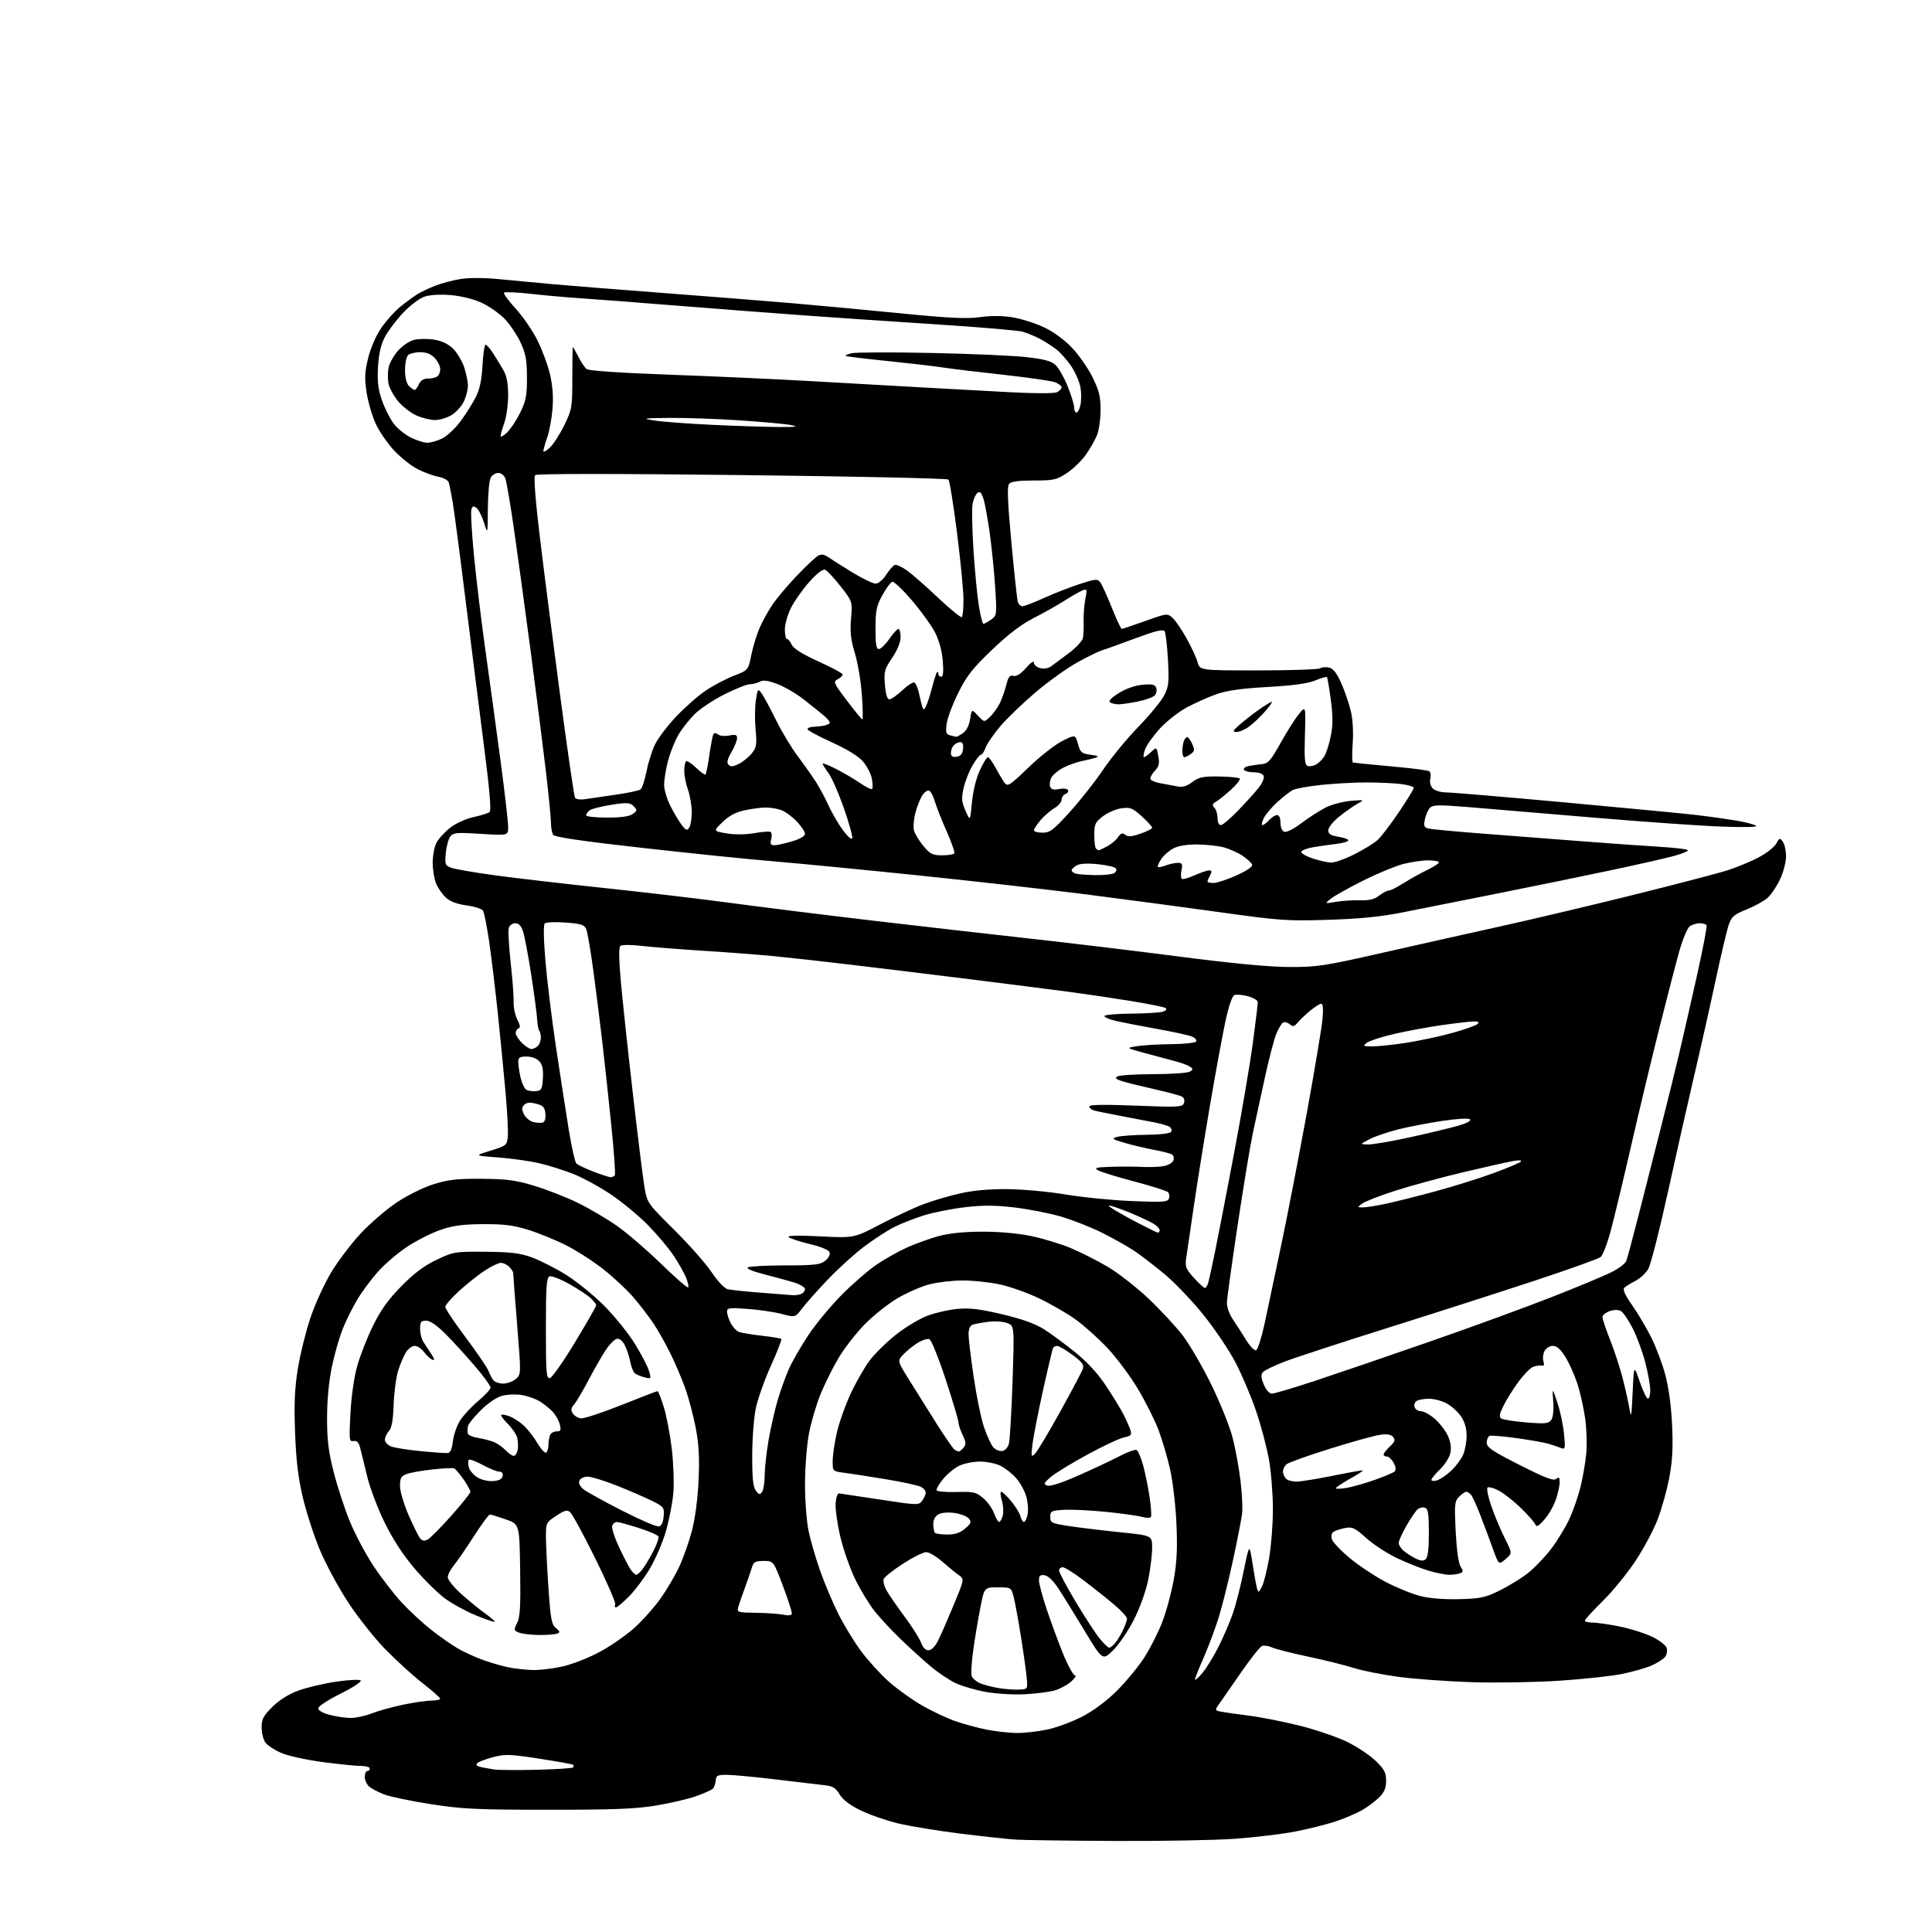 <?xml version="1.0" encoding="UTF-8" standalone="no"?>
<svg 
  version="1.1" 
  xmlns="http://www.w3.org/2000/svg" 
  xmlns:xlink="http://www.w3.org/1999/xlink" 
  xmlns:svg="http://www.w3.org/2000/svg"
  xmlns:rdf="http://www.w3.org/1999/02/22-rdf-syntax-ns#"
  xmlns:cc="http://creativecommons.org/ns#"
  xmlns:dc="http://purl.org/dc/elements/1.1/"
  viewBox="0 0 768 768"
  width="768"
  height="768"
>
<style>svg {background-color: white; }</style>"
<path stroke="none" fill="black" fill-rule="evenodd" d="M443.00,731.81C424.57,731.71 407.02,731.48 404.00,731.29C400.98,731.11 391.07,730.04 382.00,728.92C372.93,727.79 361.68,725.95 357.00,724.83C352.32,723.70 345.61,721.37 342.08,719.64C337.83,717.56 335.02,715.42 333.76,713.30C332.22,710.70 331.08,710.01 327.68,709.64C325.38,709.38 316.75,708.36 308.50,707.37C300.25,706.38 291.52,705.55 289.09,705.53C285.20,705.50 284.66,705.77 284.50,707.79C284.41,709.04 283.89,710.51 283.36,711.04C282.82,711.58 279.78,712.93 276.60,714.05C273.43,715.16 266.25,716.83 260.66,717.75C252.62,719.08 243.72,719.42 218.00,719.41C189.38,719.40 183.79,719.13 171.19,717.17C163.32,715.94 155.00,714.21 152.69,713.31C150.39,712.42 147.71,711.01 146.75,710.19C145.79,709.36 145.00,707.63 145.00,706.35C145.00,705.06 145.45,704.00 146.00,704.00C146.55,704.00 147.00,703.55 147.00,703.00C147.00,702.45 145.45,702.00 143.55,702.00C141.65,702.00 134.84,701.31 128.41,700.47C121.98,699.62 114.51,697.99 111.82,696.83C109.12,695.67 106.26,693.78 105.46,692.64C104.66,691.49 104.00,688.80 104.00,686.65C104.00,683.38 104.69,682.05 108.25,678.52C110.92,675.87 114.71,673.48 118.44,672.09C121.71,670.88 128.46,669.27 133.44,668.52C138.42,667.77 142.89,667.54 143.37,668.01C143.86,668.47 140.30,670.81 135.37,673.26C130.46,675.70 126.50,678.30 126.50,679.08C126.50,679.92 128.33,680.98 131.00,681.67C133.47,682.31 137.17,682.88 139.21,682.92C141.26,682.96 145.08,682.15 147.71,681.12C150.35,680.08 156.04,678.51 160.36,677.62C164.68,676.73 169.74,676.00 171.61,676.00C173.47,676.00 174.99,675.66 174.98,675.25C174.96,674.84 171.83,672.07 168.01,669.10C164.19,666.13 157.51,660.06 153.16,655.60C148.81,651.15 142.10,642.65 138.24,636.73C134.39,630.81 129.34,621.41 127.03,615.84C124.72,610.28 121.71,600.95 120.34,595.11C118.51,587.35 117.70,580.44 117.29,569.37C116.87,557.75 117.13,551.83 118.44,543.87C119.37,538.17 121.62,529.11 123.44,523.74C125.25,518.37 128.94,510.32 131.62,505.85C134.30,501.38 139.57,494.42 143.33,490.38C147.09,486.34 153.54,480.78 157.66,478.02C161.90,475.19 168.26,472.03 172.32,470.76C178.21,468.91 181.66,468.52 191.50,468.59C201.53,468.66 204.97,469.12 212.47,471.40C217.40,472.89 225.15,475.93 229.69,478.15C234.24,480.37 241.23,484.48 245.23,487.29C249.23,490.09 257.12,496.87 262.76,502.35C268.40,507.84 273.26,512.07 273.56,511.77C273.87,511.46 273.46,509.64 272.65,507.70C271.84,505.77 269.56,501.79 267.58,498.85C265.60,495.91 261.00,490.47 257.35,486.77C253.70,483.08 247.06,477.62 242.61,474.65C238.15,471.68 231.51,468.08 227.85,466.64C224.20,465.20 218.12,463.29 214.35,462.40C210.58,461.52 203.22,460.48 198.00,460.10C188.50,459.41 188.50,459.41 195.00,457.41C201.21,455.49 201.52,455.25 201.85,451.95C202.05,450.05 201.68,442.43 201.03,435.00C200.37,427.57 198.97,413.18 197.91,403.00C196.84,392.82 195.26,379.73 194.39,373.90C193.52,368.08 192.45,362.72 192.00,362.00C191.56,361.28 188.62,360.34 185.49,359.92C181.69,359.40 178.94,358.37 177.26,356.82C175.88,355.54 174.13,353.05 173.37,351.28C172.62,349.51 172.00,345.78 172.00,342.98C172.00,340.19 172.66,336.62 173.47,335.06C174.28,333.49 176.70,330.82 178.85,329.12C181.12,327.32 185.02,325.52 188.13,324.84C191.08,324.18 193.99,323.29 194.58,322.84C195.35,322.27 194.69,314.43 192.35,296.27C190.53,282.10 187.23,255.88 185.00,238.00C182.78,220.12 180.49,202.80 179.93,199.50C179.36,196.20 178.68,192.76 178.41,191.85C178.14,190.91 176.38,189.92 174.27,189.52C172.26,189.15 168.55,187.79 166.04,186.52C163.52,185.24 159.30,181.89 156.66,179.07C154.02,176.25 150.72,171.44 149.33,168.40C147.93,165.35 146.31,159.78 145.73,156.02C144.86,150.37 144.97,147.97 146.35,142.33C147.36,138.24 149.47,133.41 151.60,130.30C153.57,127.44 157.05,123.59 159.34,121.76C161.63,119.93 164.62,117.74 166.00,116.89C167.38,116.05 170.53,114.56 173.00,113.58C175.47,112.61 180.00,111.41 183.06,110.91C186.39,110.38 192.42,110.39 198.06,110.94C203.25,111.45 212.90,112.36 219.50,112.95C226.10,113.55 246.35,115.16 264.50,116.53C282.65,117.91 305.60,119.73 315.50,120.58C325.40,121.43 344.61,123.23 358.19,124.57C377.38,126.47 384.35,126.80 389.50,126.07C393.72,125.47 398.38,125.49 402.32,126.11C405.72,126.65 411.32,128.40 414.76,130.00C418.65,131.80 422.92,134.89 426.04,138.14C428.80,141.02 432.51,146.32 434.28,149.92C436.91,155.26 437.50,157.65 437.50,162.98C437.49,166.57 436.85,171.07 436.07,173.00C435.28,174.93 433.29,178.43 431.63,180.78C429.97,183.14 426.60,186.40 424.13,188.03C420.03,190.75 418.93,191.00 410.95,191.00C404.87,191.00 401.91,191.41 401.13,192.35C400.30,193.35 400.53,199.35 402.04,215.60C403.15,227.64 404.30,238.29 404.60,239.25C404.89,240.21 405.72,241.00 406.44,241.00C407.16,241.00 411.07,239.49 415.13,237.65C419.18,235.81 425.58,233.32 429.36,232.11C435.66,230.08 436.31,230.04 437.41,231.55C438.07,232.45 440.13,236.97 441.98,241.59C443.83,246.22 445.60,250.00 445.91,250.00C446.21,250.00 450.41,248.59 455.25,246.86C463.85,243.78 464.07,243.75 466.09,245.58C467.22,246.61 469.73,250.26 471.65,253.70C473.58,257.15 475.56,261.43 476.05,263.23C476.96,266.50 476.96,266.50 500.23,266.50C513.03,266.50 524.09,266.12 524.81,265.66C525.53,265.19 527.15,265.07 528.41,265.39C530.03,265.79 531.47,267.69 533.24,271.73C534.64,274.90 536.34,279.93 537.02,282.89C537.77,286.11 538.04,291.25 537.71,295.64C537.40,299.69 537.46,303.05 537.83,303.11C538.20,303.17 540.08,303.39 542.00,303.60C543.92,303.81 550.36,304.42 556.30,304.96C562.25,305.51 567.57,306.24 568.14,306.58C568.70,306.93 568.90,308.26 568.58,309.54C568.22,310.97 568.60,312.45 569.57,313.43C570.44,314.30 572.82,315.00 574.90,315.00C576.96,315.00 598.42,316.81 622.58,319.02C646.73,321.23 670.33,323.49 675.00,324.05C679.67,324.61 686.42,325.56 690.00,326.16C693.58,326.76 697.17,327.67 698.00,328.19C698.96,328.79 694.06,328.93 684.50,328.59C676.25,328.30 653.30,326.68 633.50,325.01C613.70,323.33 591.28,321.45 583.68,320.83C572.03,319.88 569.65,319.92 568.46,321.11C567.68,321.89 566.76,323.96 566.41,325.72C565.85,328.50 566.07,328.97 568.13,329.41C569.44,329.69 579.50,330.62 590.50,331.46C601.50,332.31 619.05,333.66 629.50,334.47C639.95,335.28 653.56,336.24 659.75,336.61C665.94,336.98 671.00,337.61 671.00,338.01C671.00,338.41 668.41,339.44 665.25,340.31C662.09,341.17 650.95,343.69 640.50,345.91C630.05,348.13 609.80,352.28 595.50,355.13C581.20,357.98 564.10,361.39 557.50,362.70C548.90,364.41 540.55,365.25 528.00,365.64C511.68,366.16 508.79,365.96 485.00,362.63C470.98,360.67 446.93,357.47 431.57,355.51C416.21,353.56 386.06,350.15 364.57,347.93C343.08,345.71 317.62,343.24 308.00,342.44C298.38,341.65 274.80,339.24 255.61,337.08C231.13,334.34 220.47,332.77 219.88,331.83C219.41,331.10 219.02,328.93 219.01,327.00C219.00,325.07 218.09,315.85 216.99,306.50C215.89,297.15 213.18,275.77 210.96,259.00C208.74,242.22 205.76,220.40 204.34,210.50C202.91,200.60 201.37,191.49 200.90,190.25C200.41,188.96 199.20,188.00 198.06,188.00C196.97,188.00 195.60,188.87 195.04,189.93C194.47,191.00 193.97,196.51 193.93,202.18C193.86,212.50 193.86,212.50 192.44,207.88C191.65,205.34 190.34,202.70 189.52,202.02C188.30,201.01 187.91,201.08 187.40,202.41C187.05,203.31 187.53,211.80 188.45,221.27C189.38,230.75 191.44,247.77 193.04,259.10C194.64,270.43 197.31,289.94 198.97,302.45C200.64,314.96 202.00,326.76 202.00,328.68C202.00,332.17 202.00,332.17 191.22,331.47C181.87,330.86 180.25,330.99 179.07,332.42C178.32,333.32 177.49,336.29 177.22,339.01C176.78,343.61 176.93,344.02 179.35,344.94C180.78,345.49 188.60,346.84 196.72,347.95C204.85,349.06 224.32,351.32 240.00,352.98C255.68,354.63 278.40,357.31 290.50,358.94C302.60,360.57 327.80,363.71 346.50,365.91C365.20,368.11 393.10,371.30 408.50,373.00C423.90,374.69 450.90,377.94 468.50,380.22C489.91,382.99 504.47,384.37 512.50,384.40C523.56,384.44 526.45,384.00 549.50,378.76C563.25,375.64 584.62,370.85 597.00,368.12C609.38,365.38 633.23,359.73 650.00,355.56C666.77,351.39 683.42,347.03 687.00,345.87C690.58,344.71 696.03,342.43 699.12,340.81C702.21,339.19 705.34,336.73 706.08,335.36C707.33,333.02 707.51,332.97 708.71,334.62C709.42,335.59 710.00,338.21 709.99,340.44C709.98,342.67 708.92,346.75 707.62,349.50C706.33,352.25 704.13,355.54 702.75,356.81C701.37,358.09 697.59,360.19 694.37,361.49C689.25,363.56 688.33,364.35 687.18,367.68C686.46,369.78 684.08,379.82 681.91,390.00C679.73,400.18 675.94,417.05 673.48,427.50C671.03,437.95 666.32,458.84 663.01,473.92C659.70,489.00 656.19,502.72 655.21,504.42C654.23,506.11 651.92,508.26 650.07,509.19C648.22,510.13 646.25,511.35 645.69,511.91C644.99,512.61 645.97,514.80 648.77,518.79C651.03,522.00 654.44,527.77 656.36,531.59C658.28,535.42 660.82,542.14 661.99,546.52C663.33,551.49 664.34,559.02 664.69,566.50C665.10,575.51 664.82,580.74 663.55,587.48C662.61,592.41 660.53,599.88 658.91,604.07C657.30,608.26 653.32,615.69 650.07,620.59C646.82,625.49 640.98,632.64 637.08,636.47C633.19,640.31 630.00,643.80 630.00,644.22C630.00,644.65 631.37,645.00 633.04,645.00C634.72,645.00 639.55,645.70 643.79,646.55C648.03,647.41 653.84,649.23 656.70,650.60C659.57,651.98 662.18,653.99 662.53,655.10C662.88,656.20 662.57,657.82 661.83,658.71C661.10,659.60 658.70,661.12 656.50,662.08C654.30,663.05 649.06,664.55 644.86,665.41C640.65,666.27 629.40,667.49 619.86,668.11C610.31,668.74 594.62,669.00 585.00,668.69C575.38,668.38 562.28,667.43 555.90,666.57C549.51,665.71 541.51,664.12 538.10,663.03C534.70,661.95 526.58,659.93 520.06,658.55C513.54,657.18 507.06,655.53 505.67,654.89C504.27,654.26 502.47,653.99 501.66,654.30C500.85,654.61 496.89,659.66 492.85,665.51C488.81,671.37 484.90,677.01 484.16,678.04C482.96,679.71 483.07,679.97 485.16,680.38C486.45,680.64 491.48,681.36 496.34,681.98C501.21,682.60 510.43,684.42 516.84,686.03C523.25,687.65 531.70,690.55 535.62,692.47C539.53,694.40 544.60,697.78 546.87,699.99C550.31,703.32 551.00,704.65 551.00,707.86C551.00,710.74 550.30,712.43 548.27,714.45C546.77,715.96 543.73,718.23 541.52,719.52C539.31,720.80 534.58,722.83 531.00,724.02C527.42,725.22 520.20,727.03 514.95,728.05C509.70,729.07 498.90,730.37 490.95,730.94C483.00,731.51 461.43,731.90 443.00,731.81zM213.33,703.51C220.93,703.33 227.42,702.92 227.74,702.59C228.07,702.27 228.13,701.80 227.88,701.55C227.63,701.30 221.56,700.20 214.38,699.10C202.68,697.30 200.78,697.24 196.01,698.50C193.09,699.27 190.25,700.35 189.71,700.89C189.05,701.55 189.52,702.07 191.11,702.42C192.42,702.71 194.85,703.15 196.50,703.40C198.15,703.64 205.72,703.69 213.33,703.51zM404.00,688.89C407.02,688.93 412.54,688.32 416.26,687.53C419.97,686.75 426.27,684.41 430.26,682.34C434.79,679.98 439.95,676.13 444.05,672.04C447.65,668.44 452.49,662.58 454.81,659.00C457.13,655.42 460.37,649.04 462.01,644.81C463.64,640.58 465.71,632.93 466.61,627.81C467.83,620.83 468.09,615.25 467.64,605.50C467.32,598.35 466.18,588.67 465.12,584.00C464.05,579.33 462.00,572.35 460.55,568.50C459.11,564.65 455.42,557.30 452.37,552.17C449.31,547.04 443.83,539.67 440.18,535.81C436.53,531.94 430.81,526.82 427.45,524.43C424.10,522.04 417.56,518.27 412.93,516.06C408.29,513.85 401.21,511.35 397.18,510.52C393.16,509.68 386.62,509.00 382.64,509.00C378.67,509.00 372.74,509.70 369.46,510.54C366.18,511.39 360.41,513.92 356.64,516.15C352.87,518.39 347.01,523.08 343.61,526.57C340.22,530.06 335.63,535.98 333.40,539.71C331.18,543.44 327.96,549.88 326.26,554.00C324.56,558.12 322.45,565.26 321.58,569.86C320.70,574.52 320.00,583.46 320.00,590.05C320.00,596.55 320.65,604.94 321.44,608.68C322.23,612.43 324.30,619.55 326.05,624.50C327.80,629.45 331.03,637.10 333.23,641.50C335.43,645.90 339.48,652.54 342.22,656.26C344.96,659.98 349.94,665.46 353.28,668.44C356.62,671.41 362.58,675.69 366.51,677.94C370.44,680.19 376.33,682.97 379.58,684.12C382.84,685.27 388.43,686.79 392.00,687.51C395.57,688.23 400.98,688.85 404.00,688.89zM407.50,673.49C403.10,673.73 396.12,673.33 392.00,672.59C387.88,671.86 382.42,670.28 379.89,669.08C377.35,667.89 372.85,664.86 369.89,662.36C366.92,659.86 361.62,655.05 358.10,651.66C354.58,648.27 349.90,643.25 347.71,640.50C345.51,637.75 342.00,631.97 339.91,627.66C337.81,623.34 335.15,615.68 333.98,610.62C332.81,605.57 332.00,599.65 332.18,597.47C332.35,595.28 332.95,593.56 333.50,593.64C334.05,593.71 341.41,594.82 349.85,596.10C364.93,598.39 365.23,598.40 366.60,596.53C367.37,595.48 368.00,594.04 368.00,593.34C368.00,592.64 367.14,591.61 366.10,591.05C365.05,590.49 358.86,589.14 352.35,588.05C345.83,586.97 338.36,585.81 335.75,585.48C331.00,584.88 331.00,584.88 331.00,580.89C331.00,578.69 331.72,573.66 332.61,569.70C333.49,565.74 335.97,558.72 338.11,554.10C340.25,549.49 343.69,543.48 345.75,540.75C347.81,538.02 352.55,533.39 356.27,530.46C359.99,527.53 365.59,524.18 368.70,523.01C371.82,521.84 377.18,520.63 380.61,520.31C385.43,519.86 389.45,520.34 398.35,522.44C406.14,524.28 411.49,526.19 414.90,528.33C417.66,530.07 423.27,534.20 427.35,537.50C432.29,541.50 436.43,546.01 439.74,551.00C442.47,555.12 445.62,560.30 446.73,562.50C447.84,564.70 449.04,567.45 449.40,568.62C449.95,570.40 449.55,570.84 446.88,571.37C445.14,571.72 438.63,574.76 432.42,578.13C426.21,581.50 419.63,585.51 417.81,587.04C414.92,589.48 414.73,589.92 416.28,590.53C417.41,590.98 421.90,589.53 428.78,586.49C434.67,583.89 442.06,580.41 445.18,578.77C448.30,577.14 451.31,576.08 451.86,576.42C452.42,576.76 453.54,579.39 454.35,582.27C455.17,585.15 456.33,590.79 456.94,594.81C457.54,598.84 457.80,602.52 457.51,602.99C457.21,603.47 455.65,603.47 454.00,603.00C452.36,602.53 445.95,601.63 439.76,601.00C433.57,600.37 426.02,600.00 423.00,600.18C417.89,600.48 417.50,600.68 417.50,603.00C417.50,605.34 417.97,605.57 425.00,606.64C429.12,607.27 438.24,608.37 445.25,609.09C458.00,610.39 458.00,610.39 458.00,615.24C458.00,617.90 457.31,623.55 456.48,627.79C455.57,632.34 453.26,638.86 450.82,643.70C448.54,648.20 444.80,653.74 442.49,656.01C438.30,660.12 438.30,660.12 431.17,648.31C427.25,641.82 422.57,634.25 420.76,631.50C418.72,628.39 416.63,626.38 415.24,626.18C413.46,625.93 413.00,626.35 413.00,628.23C413.00,629.54 414.51,635.08 416.36,640.55C418.21,646.02 421.17,653.99 422.95,658.25C424.73,662.51 426.71,666.01 427.34,666.03C427.98,666.05 427.26,667.15 425.75,668.49C424.23,669.82 421.31,671.39 419.25,671.98C417.19,672.57 411.90,673.25 407.50,673.49zM405.00,671.64C408.45,671.50 408.50,671.44 408.19,667.50C408.03,665.30 407.00,657.88 405.91,651.00C404.82,644.12 403.48,636.81 402.93,634.75C401.93,631.01 401.91,631.00 396.60,631.00C391.27,631.00 391.27,631.00 389.67,639.25C388.79,643.79 387.52,651.36 386.86,656.07C386.19,660.79 385.94,665.41 386.30,666.34C386.66,667.27 388.20,668.54 389.72,669.17C391.25,669.80 394.52,670.64 397.00,671.04C399.48,671.45 403.07,671.72 405.00,671.64zM478.00,665.00C479.62,663.08 482.52,658.34 484.45,654.47C486.38,650.60 488.90,644.75 490.05,641.47C491.20,638.19 493.16,630.55 494.39,624.50C496.64,613.50 496.64,613.50 497.89,621.50C498.57,625.90 499.38,630.37 499.69,631.43C500.20,633.20 500.37,633.14 501.60,630.79C502.34,629.37 503.64,624.28 504.48,619.48C505.31,614.67 506.00,605.91 506.00,600.00C506.00,594.09 505.31,585.27 504.46,580.38C503.61,575.50 501.31,566.77 499.34,561.00C497.38,555.23 493.69,546.51 491.15,541.64C488.61,536.77 482.86,528.22 478.36,522.64C473.87,517.06 466.89,509.77 462.85,506.42C458.81,503.08 453.48,498.98 451.00,497.31C448.52,495.63 442.80,492.41 438.28,490.14C433.76,487.87 426.29,484.92 421.67,483.58C417.06,482.24 408.71,480.62 403.12,479.97C395.53,479.08 390.58,479.06 383.60,479.89C378.45,480.49 371.15,481.94 367.37,483.11C363.59,484.27 358.25,486.36 355.50,487.75C352.75,489.14 347.35,492.65 343.50,495.55C339.65,498.45 333.12,504.37 329.00,508.70C324.88,513.04 320.29,518.20 318.81,520.16C316.12,523.74 316.12,523.74 310.81,522.33C307.89,521.56 301.79,520.65 297.25,520.31C289.92,519.77 289.00,519.89 289.00,521.40C289.00,522.34 289.66,524.37 290.46,525.93C291.27,527.48 292.73,529.07 293.71,529.45C294.70,529.83 298.79,530.51 302.81,530.97C306.84,531.42 310.34,532.00 310.59,532.26C310.84,532.51 309.00,537.27 306.48,542.83C303.97,548.39 301.26,555.99 300.47,559.72C299.68,563.45 299.03,571.93 299.02,578.56C299.00,587.69 299.36,591.09 300.48,592.56C301.76,594.24 302.10,594.30 302.97,593.00C303.52,592.17 303.98,589.20 303.98,586.38C303.99,583.57 304.69,577.27 305.54,572.38C306.39,567.50 308.01,560.37 309.14,556.54C310.28,552.72 312.29,547.13 313.62,544.13C314.95,541.12 318.47,535.03 321.44,530.58C324.42,526.14 330.37,518.96 334.68,514.63C338.98,510.30 345.14,504.96 348.36,502.76C351.59,500.57 357.01,497.51 360.42,495.96C363.83,494.42 369.51,492.36 373.06,491.39C377.35,490.22 383.17,489.63 390.50,489.61C397.30,489.60 404.74,490.27 410.00,491.37C414.68,492.35 421.65,494.47 425.51,496.07C429.36,497.67 435.95,501.00 440.15,503.45C444.35,505.91 451.73,511.65 456.55,516.21C461.36,520.77 467.53,527.42 470.25,531.00C472.97,534.58 478.06,543.35 481.56,550.50C485.06,557.65 488.85,567.10 489.98,571.50C491.11,575.90 492.53,583.65 493.13,588.72C493.73,593.79 494.01,599.64 493.75,601.72C493.50,603.80 491.86,612.17 490.11,620.33C488.35,628.48 485.77,638.80 484.36,643.26C482.95,647.71 480.27,654.84 478.40,659.09C476.53,663.34 475.01,667.20 475.03,667.66C475.04,668.12 476.38,666.92 478.00,665.00zM212.00,663.87C214.47,663.92 219.56,663.32 223.30,662.52C227.07,661.73 233.71,659.16 238.16,656.79C242.58,654.43 248.87,650.09 252.13,647.14C255.39,644.20 260.06,638.97 262.51,635.54C264.96,632.10 268.32,626.41 269.96,622.89C271.61,619.38 273.90,612.90 275.05,608.50C276.32,603.66 277.36,595.76 277.69,588.50C278.10,579.57 277.82,574.25 276.58,567.69C275.66,562.84 273.75,555.64 272.33,551.69C270.91,547.73 268.17,541.35 266.24,537.50C264.31,533.65 261.37,528.48 259.71,526.00C258.04,523.52 254.63,519.07 252.13,516.10C249.63,513.12 244.24,508.03 240.15,504.79C236.06,501.54 229.27,497.15 225.06,495.03C220.85,492.91 214.05,490.14 209.95,488.87C204.07,487.04 200.29,486.57 192.00,486.62C183.83,486.67 180.06,487.19 175.00,488.94C171.43,490.17 165.48,493.19 161.78,495.65C158.08,498.11 152.91,502.53 150.28,505.48C147.65,508.44 143.99,513.35 142.15,516.40C140.30,519.45 137.66,524.74 136.28,528.16C134.90,531.59 132.92,538.46 131.90,543.44C130.73,549.07 130.02,556.71 130.01,563.60C130.00,572.28 130.57,576.96 132.60,585.01C134.03,590.67 136.92,599.53 139.02,604.68C141.13,609.84 145.40,617.89 148.52,622.57C151.63,627.25 156.66,633.76 159.70,637.04C162.73,640.32 167.98,645.18 171.36,647.84C174.74,650.51 179.56,653.88 182.08,655.34C184.60,656.80 189.32,658.93 192.58,660.07C195.84,661.22 200.53,662.52 203.00,662.96C205.47,663.40 209.53,663.81 212.00,663.87zM369.08,656.00C370.25,656.00 371.68,654.58 372.86,652.25C373.91,650.19 376.70,643.81 379.07,638.09C383.38,627.68 383.38,627.68 381.09,626.09C379.83,625.21 376.88,622.81 374.54,620.75C372.19,618.69 369.33,617.00 368.17,617.00C367.01,617.00 362.87,619.07 358.96,621.59C355.06,624.12 351.60,626.87 351.28,627.70C350.96,628.54 351.51,630.64 352.49,632.36C353.48,634.09 356.73,638.79 359.72,642.82C362.71,646.85 365.61,651.46 366.17,653.07C366.82,654.91 367.90,656.00 369.08,656.00zM440.92,655.00C441.34,655.00 442.37,654.21 443.20,653.25C444.03,652.29 445.45,649.97 446.35,648.10C447.26,646.22 448.00,644.12 448.00,643.42C448.00,642.73 445.64,640.17 442.75,637.74C439.86,635.31 434.44,631.00 430.69,628.16C426.94,625.32 423.23,623.00 422.44,623.00C421.65,623.00 421.00,623.60 421.00,624.34C421.00,625.08 423.98,630.67 427.63,636.77C431.27,642.86 435.58,649.46 437.20,651.43C438.82,653.39 440.49,655.00 440.92,655.00zM214.17,649.94C211.05,649.90 207.51,649.47 206.30,648.99C204.23,648.15 204.19,647.93 205.57,645.15C206.74,642.81 206.99,638.44 206.77,624.03C206.50,605.86 206.50,605.86 201.00,603.96C197.97,602.92 195.15,602.05 194.73,602.03C194.30,602.01 191.42,605.94 188.33,610.75C185.24,615.56 181.65,620.77 180.35,622.33C179.06,623.88 178.00,625.98 178.00,626.98C178.00,627.99 180.34,630.92 183.19,633.48C186.05,636.05 190.32,639.55 192.69,641.25C195.06,642.95 196.84,644.49 196.65,644.69C196.45,644.88 193.11,643.74 189.22,642.16C185.33,640.57 179.81,637.56 176.95,635.46C174.09,633.36 168.64,628.01 164.85,623.57C160.32,618.28 156.23,612.01 152.96,605.37C150.21,599.80 147.06,591.47 145.95,586.87C144.84,582.27 143.59,577.15 143.16,575.50C142.60,573.33 141.87,572.59 140.54,572.83C138.81,573.14 138.73,572.46 139.30,561.83C139.65,555.16 140.76,547.42 142.00,543.00C143.15,538.88 145.98,531.67 148.28,527.00C151.36,520.73 154.32,516.60 159.56,511.27C164.69,506.07 168.60,503.13 173.59,500.77C180.30,497.59 180.85,497.50 193.00,497.60C203.02,497.68 206.66,498.12 211.35,499.81C214.57,500.97 220.65,504.05 224.85,506.65C229.06,509.25 235.90,514.78 240.06,518.94C244.22,523.10 249.75,529.94 252.35,534.15C254.95,538.36 257.49,543.24 258.00,545.00C258.89,548.12 258.85,548.18 256.21,547.52C254.73,547.14 252.99,546.41 252.36,545.88C251.73,545.36 250.90,543.27 250.52,541.25C250.14,539.23 249.17,536.29 248.36,534.72C247.46,532.99 246.23,532.00 245.23,532.20C244.31,532.37 242.36,534.31 240.89,536.51C239.41,538.70 236.32,544.10 234.01,548.50C231.70,552.90 229.09,557.31 228.20,558.31C226.98,559.67 226.85,560.54 227.64,561.81C228.23,562.74 229.67,563.64 230.85,563.82C232.03,563.99 239.26,561.63 246.91,558.57C254.57,555.51 261.08,553.00 261.38,553.00C261.68,553.00 262.81,555.87 263.89,559.37C264.97,562.88 266.40,570.40 267.06,576.08C267.72,581.76 267.99,589.59 267.66,593.48C267.33,597.37 266.01,604.20 264.72,608.66C263.42,613.12 260.53,619.85 258.28,623.63C256.04,627.41 252.27,632.41 249.90,634.75C247.54,637.09 245.26,639.00 244.83,639.00C244.41,639.00 244.28,638.43 244.55,637.74C244.81,637.05 241.24,628.81 236.60,619.44C231.96,610.06 227.49,601.82 226.66,601.13C225.41,600.10 224.43,600.35 221.07,602.57C217.11,605.19 217.00,605.41 217.01,610.88C217.02,613.97 217.47,623.02 218.00,631.00C218.85,643.57 219.24,645.72 220.97,647.15C222.69,648.57 222.75,648.88 221.40,649.40C220.54,649.73 217.29,649.97 214.17,649.94zM314.77,641.52C314.91,640.96 313.33,636.00 311.26,630.50C307.48,620.50 307.48,620.50 303.57,620.50C300.10,620.50 299.57,620.83 298.76,623.50C298.25,625.15 297.01,628.75 295.99,631.50C294.97,634.25 293.85,637.51 293.50,638.75C292.88,640.94 293.08,641.00 300.68,641.12C304.98,641.18 309.85,641.53 311.50,641.89C313.26,642.28 314.61,642.13 314.77,641.52zM580.08,635.69C588.54,635.47 590.41,635.07 596.10,632.27C599.65,630.53 604.69,627.43 607.31,625.39C609.93,623.34 614.15,618.93 616.69,615.59C619.22,612.24 622.51,606.80 624.00,603.50C625.49,600.20 627.42,594.58 628.30,591.00C629.18,587.42 630.19,581.58 630.55,578.00C630.91,574.42 630.71,568.01 630.11,563.75C629.51,559.48 628.08,553.18 626.93,549.75C625.78,546.31 623.64,541.59 622.17,539.25C620.34,536.34 618.80,535.00 617.29,535.00C616.07,535.00 614.58,535.92 613.98,537.04C613.38,538.16 613.18,539.99 613.53,541.10C613.97,542.50 613.76,543.05 612.84,542.87C612.10,542.72 610.60,542.92 609.50,543.31C608.40,543.70 605.76,546.37 603.63,549.26C601.51,552.14 598.82,556.44 597.66,558.80C595.97,562.26 595.81,563.27 596.87,563.92C597.60,564.37 602.08,565.06 606.81,565.44C614.19,566.04 615.60,565.90 616.63,564.49C617.37,563.48 617.68,560.64 617.43,557.17C617.03,551.50 617.03,551.50 619.06,557.50C620.18,560.80 621.37,566.39 621.71,569.92C622.28,575.96 622.21,576.29 620.41,575.56C619.36,575.13 617.09,574.38 615.37,573.88C613.65,573.38 608.00,572.38 602.82,571.67C597.64,570.95 592.86,570.55 592.20,570.77C591.54,570.99 591.00,572.19 591.00,573.45C591.00,575.37 593.07,576.78 604.13,582.38C614.34,587.55 617.57,588.77 618.63,587.89C619.73,586.98 620.00,587.25 620.00,589.20C620.00,590.54 619.31,593.67 618.46,596.15C617.62,598.63 615.57,602.20 613.91,604.08C611.59,606.70 610.75,607.15 610.31,606.00C610.00,605.17 607.44,602.25 604.62,599.50C601.80,596.75 597.82,593.62 595.78,592.54C593.75,591.47 591.73,590.93 591.31,591.35C590.89,591.77 591.59,595.13 592.86,598.81C594.13,602.49 596.53,608.19 598.18,611.47C601.19,617.44 601.19,617.44 598.48,619.77C595.77,622.10 595.77,622.10 593.50,615.80C592.26,612.34 590.02,606.35 588.53,602.50C587.05,598.65 585.36,594.94 584.79,594.25C584.22,593.56 583.36,593.00 582.88,593.00C582.39,593.00 581.12,593.88 580.03,594.97C578.23,596.77 578.12,597.89 578.65,608.72C579.01,615.88 579.76,621.35 580.58,622.66C581.73,624.51 581.70,624.90 580.38,625.41C579.53,625.73 577.60,626.00 576.10,626.00C574.59,626.00 570.92,625.28 567.93,624.39C564.94,623.51 559.29,621.26 555.37,619.40C551.45,617.54 545.93,613.95 543.10,611.40C538.59,607.34 537.57,606.86 534.73,607.41C532.95,607.75 530.89,608.42 530.14,608.89C529.28,609.44 529.04,610.54 529.47,611.92C529.85,613.11 533.12,616.53 536.74,619.52C540.36,622.50 546.81,626.76 551.07,628.97C555.33,631.19 561.44,633.66 564.66,634.47C568.27,635.38 574.15,635.85 580.08,635.69zM252.95,626.00C253.45,626.00 254.74,624.76 255.80,623.25C256.87,621.74 258.72,618.55 259.93,616.18C261.13,613.80 261.96,611.39 261.77,610.82C261.58,610.25 258.07,608.72 253.96,607.41C249.86,606.10 245.92,605.02 245.22,605.01C244.51,605.01 243.68,605.67 243.37,606.49C243.05,607.30 244.22,611.01 245.96,614.74C247.69,618.46 249.77,622.51 250.58,623.75C251.39,624.99 252.46,626.00 252.95,626.00zM566.70,619.84C567.60,619.09 568.00,615.86 568.00,609.35C568.00,601.87 567.69,599.82 566.49,599.36C565.66,599.04 564.33,599.31 563.54,599.97C562.75,600.63 560.73,603.59 559.05,606.57C557.37,609.54 556.00,612.58 556.00,613.33C556.00,614.08 556.79,615.40 557.75,616.28C558.72,617.15 560.83,618.55 562.45,619.39C564.60,620.50 565.75,620.62 566.70,619.84zM170.02,611.99C171.02,611.45 175.25,607.18 179.42,602.50C183.59,597.81 187.00,593.54 187.00,593.00C187.00,592.46 185.76,590.24 184.25,588.06C182.74,585.88 181.05,583.92 180.50,583.70C179.95,583.47 176.06,583.67 171.86,584.13C167.66,584.59 163.05,585.41 161.61,585.96C159.43,586.79 159.00,587.57 159.01,590.73C159.02,592.80 160.56,598.01 162.43,602.30C164.30,606.58 166.37,610.74 167.02,611.53C167.87,612.55 168.72,612.68 170.02,611.99zM376.61,610.00C379.68,610.00 381.67,609.32 383.66,607.61C386.01,605.59 386.24,604.99 385.14,603.66C384.42,602.80 381.90,601.81 379.53,601.45C376.97,601.07 374.37,601.27 373.11,601.94C371.74,602.68 371.00,604.04 371.00,605.87C371.00,607.41 371.30,608.97 371.67,609.33C372.03,609.70 374.26,610.00 376.61,610.00zM261.87,606.79C262.95,606.59 263.60,605.24 263.81,602.79C264.10,599.27 263.88,598.97 259.31,596.68C256.66,595.35 250.39,592.63 245.38,590.63C240.36,588.63 235.06,587.00 233.59,587.00C232.06,587.00 230.67,587.69 230.31,588.63C229.91,589.67 230.55,590.92 232.09,592.12C233.42,593.14 240.29,596.93 247.37,600.54C254.45,604.15 260.98,606.96 261.87,606.79zM397.18,605.00C397.61,605.00 398.26,603.83 398.62,602.39C398.98,600.96 398.80,598.26 398.23,596.39C397.66,594.53 397.56,593.00 398.02,593.00C398.48,593.00 400.25,594.69 401.96,596.75C403.67,598.81 405.33,601.51 405.64,602.75C405.96,603.99 406.58,605.00 407.03,605.00C407.48,605.00 408.13,603.69 408.48,602.08C408.83,600.48 408.63,597.32 408.02,595.07C407.41,592.82 405.58,589.45 403.95,587.60C402.32,585.74 399.46,583.50 397.59,582.61C395.73,581.72 392.08,581.00 389.50,581.00C386.92,581.00 383.26,581.73 381.37,582.63C379.48,583.53 376.59,585.88 374.96,587.86C373.33,589.85 372.13,591.88 372.30,592.39C372.47,592.90 376.00,593.22 380.15,593.10C387.00,592.90 387.99,593.12 390.80,595.49C392.51,596.92 394.47,599.65 395.15,601.55C395.84,603.45 396.75,605.00 397.18,605.00zM535.25,591.47C537.59,591.08 542.65,589.64 546.50,588.27C550.35,586.91 553.92,585.40 554.43,584.91C555.00,584.38 554.84,583.06 554.01,581.52C553.27,580.13 552.06,579.00 551.33,579.00C550.60,579.00 550.00,578.63 550.00,578.17C550.00,577.72 551.12,576.30 552.49,575.01C554.49,573.13 554.74,572.39 553.78,571.23C552.93,570.21 551.40,569.95 548.54,570.36C546.32,570.68 537.39,573.16 528.71,575.88C520.02,578.60 512.26,581.37 511.46,582.03C510.66,582.70 510.00,584.00 510.00,584.92C510.00,585.85 510.54,587.14 511.20,587.80C511.86,588.46 513.77,588.98 515.45,588.96C517.13,588.94 523.67,587.88 530.00,586.60C536.33,585.32 541.63,584.38 541.80,584.51C541.96,584.65 539.60,586.17 536.55,587.89C533.50,589.61 531.00,591.28 531.00,591.60C531.00,591.92 532.91,591.86 535.25,591.47zM195.99,588.75C198.40,588.58 199.59,587.96 199.82,586.75C200.02,585.64 199.53,585.00 198.46,585.00C197.53,585.00 194.57,583.80 191.88,582.34C189.19,580.87 186.71,579.95 186.37,580.29C186.04,580.63 186.02,581.94 186.34,583.20C186.66,584.47 188.17,586.29 189.71,587.25C191.30,588.25 194.00,588.89 195.99,588.75zM571.25,588.46C572.49,588.08 575.02,586.37 576.87,584.64C578.72,582.91 580.86,580.05 581.62,578.28C582.38,576.51 583.00,573.09 583.00,570.68C583.00,567.78 582.24,565.18 580.75,563.00C579.51,561.19 576.93,558.87 575.02,557.85C573.10,556.83 569.95,556.01 568.02,556.02C566.08,556.02 563.87,556.43 563.10,556.91C562.34,557.40 561.99,558.52 562.32,559.40C562.66,560.28 563.84,561.00 564.93,561.00C566.03,561.00 568.47,562.35 570.35,564.01C572.24,565.66 574.54,568.63 575.48,570.60C576.58,572.92 576.97,575.34 576.58,577.41C576.25,579.20 574.43,582.13 572.49,584.01C570.57,585.87 569.00,587.78 569.00,588.26C569.00,588.74 570.01,588.83 571.25,588.46zM204.44,578.69C205.02,578.50 205.65,577.32 205.83,576.07C206.02,574.82 205.90,572.75 205.58,571.48C205.26,570.20 203.60,567.75 201.88,566.03C200.16,564.32 198.97,562.69 199.24,562.43C199.51,562.16 201.02,562.44 202.61,563.04C204.20,563.64 206.78,565.34 208.34,566.81C209.90,568.29 212.31,571.41 213.68,573.75C215.06,576.09 216.60,577.75 217.10,577.44C217.59,577.13 218.00,575.82 218.00,574.52C218.00,573.23 218.27,571.45 218.61,570.58C218.94,569.71 220.11,569.00 221.22,569.00C222.90,569.00 223.11,568.56 222.53,566.25C222.16,564.74 220.88,562.46 219.69,561.19C218.51,559.92 216.18,558.05 214.52,557.04C212.86,556.04 209.63,554.91 207.34,554.53C205.05,554.16 201.53,554.31 199.51,554.87C197.34,555.47 193.85,557.87 191.01,560.70C188.37,563.35 186.10,566.19 185.98,567.01C185.86,567.83 185.82,569.04 185.88,569.70C185.95,570.37 187.69,571.19 189.75,571.53C191.81,571.87 194.69,572.60 196.15,573.16C197.61,573.71 199.83,575.26 201.09,576.60C202.35,577.94 203.86,578.88 204.44,578.69zM411.35,577.99C412.23,577.16 416.76,569.61 421.41,561.21C426.07,552.81 430.16,545.08 430.49,544.02C430.96,542.54 430.00,541.28 426.30,538.57C423.66,536.63 420.96,535.04 420.31,535.02C419.65,535.01 418.91,535.34 418.65,535.75C418.40,536.16 416.60,543.70 414.65,552.50C412.71,561.30 410.81,570.98 410.44,574.00C409.82,579.01 409.90,579.36 411.35,577.99zM178.00,577.61C179.00,577.52 179.67,575.99 180.02,572.98C180.30,570.51 181.56,566.82 182.82,564.79C184.07,562.76 187.33,559.24 190.05,556.96C192.77,554.68 195.00,552.25 195.00,551.56C195.00,550.87 192.15,546.97 188.66,542.90C185.18,538.83 179.97,533.14 177.08,530.25C173.64,526.81 171.00,525.00 169.42,525.00C167.35,525.00 167.00,525.48 167.00,528.28C167.00,530.08 167.61,532.44 168.35,533.53C169.09,534.61 170.49,536.75 171.47,538.27C172.79,540.32 172.89,540.89 171.85,540.49C171.07,540.20 169.60,538.84 168.58,537.48C167.56,536.11 165.89,535.00 164.88,535.00C163.87,535.00 162.32,536.10 161.44,537.45C160.56,538.80 159.15,542.06 158.32,544.70C157.48,547.34 156.66,553.47 156.48,558.33C156.26,564.63 155.71,567.66 154.58,568.91C153.71,569.87 153.00,571.42 153.00,572.35C153.00,573.29 154.14,574.48 155.53,575.01C156.92,575.54 162.21,576.37 167.28,576.86C172.35,577.35 177.18,577.69 178.00,577.61zM381.13,576.98C381.47,576.99 382.33,576.30 383.04,575.45C384.10,574.18 384.03,573.28 382.66,570.42C381.75,568.50 381.00,566.24 381.00,565.39C381.00,564.54 378.72,556.88 375.92,548.36C373.13,539.85 370.22,532.64 369.45,532.34C368.68,532.05 366.57,532.72 364.76,533.84C362.95,534.96 360.39,537.02 359.08,538.42C356.69,540.96 356.69,540.96 361.21,548.23C363.70,552.23 368.57,560.00 372.03,565.50C375.50,571.00 378.82,575.83 379.42,576.23C380.01,576.64 380.78,576.98 381.13,576.98zM398.38,576.79C399.55,576.62 400.65,575.42 401.06,573.88C401.44,572.44 402.09,561.31 402.50,549.15C403.23,527.04 403.23,527.04 400.37,525.94C398.75,525.31 395.42,525.10 392.74,525.45C390.12,525.79 387.31,526.33 386.49,526.64C385.61,526.98 385.00,528.49 385.01,530.36C385.01,532.09 385.93,539.74 387.05,547.36C388.17,554.99 390.02,563.99 391.17,567.36C392.32,570.74 393.96,574.31 394.82,575.29C395.68,576.28 397.28,576.96 398.38,576.79zM649.00,553.50C649.50,542.50 649.50,542.50 651.83,549.25C653.11,552.96 654.58,556.00 655.08,556.00C655.59,556.00 656.00,554.50 656.00,552.66C656.00,550.82 655.13,545.92 654.07,541.77C653.01,537.61 650.76,531.49 649.08,528.16C647.40,524.84 645.27,521.69 644.34,521.17C643.27,520.57 641.61,520.59 639.83,521.21C638.27,521.75 637.00,522.81 637.00,523.57C637.00,524.33 638.34,528.32 639.98,532.45C641.62,536.57 643.83,543.29 644.90,547.37C645.97,551.45 647.22,556.97 647.67,559.64C648.42,564.02 648.55,563.41 649.00,553.50zM505.59,554.00C506.53,554.00 514.31,551.68 522.90,548.85C531.48,546.01 552.00,539.00 568.50,533.26C585.00,527.52 606.87,519.53 617.09,515.51C627.32,511.49 637.95,507.05 640.72,505.64C643.49,504.24 646.07,502.28 646.46,501.30C646.85,500.31 649.12,491.85 651.51,482.50C653.89,473.15 657.84,457.62 660.29,448.00C662.74,438.38 665.96,425.32 667.45,419.00C668.94,412.68 672.12,398.75 674.51,388.05C676.91,377.36 678.65,368.24 678.38,367.80C678.10,367.36 676.87,367.00 675.63,367.00C674.39,367.00 672.61,367.57 671.66,368.26C670.72,368.95 668.82,373.56 667.44,378.51C666.07,383.45 662.51,397.18 659.54,409.00C656.56,420.82 651.60,441.52 648.51,455.00C645.42,468.48 641.75,483.77 640.36,489.00C638.97,494.23 637.13,499.05 636.27,499.71C635.42,500.38 623.87,504.52 610.61,508.91C597.35,513.29 571.20,521.70 552.50,527.58C533.80,533.47 515.05,539.59 510.82,541.20C506.60,542.81 502.64,544.73 502.02,545.47C501.18,546.48 501.28,547.73 502.40,550.41C503.28,552.53 504.59,554.00 505.59,554.00zM200.01,550.00C201.53,550.00 203.77,549.20 204.97,548.22C207.17,546.45 207.17,546.45 205.58,526.75C204.71,515.92 204.00,506.62 204.00,506.10C204.00,505.57 203.29,504.44 202.43,503.57C201.56,502.71 200.07,502.00 199.10,502.00C198.13,502.00 195.20,503.42 192.59,505.15C189.98,506.88 185.40,510.53 182.42,513.25C179.44,515.97 177.00,518.79 177.00,519.52C177.00,520.25 180.65,525.70 185.11,531.65C189.57,537.59 193.65,543.58 194.17,544.95C194.69,546.31 195.59,548.01 196.18,548.72C196.77,549.42 198.49,550.00 200.01,550.00zM218.58,547.82C219.46,547.65 223.96,541.23 228.58,533.58C233.21,525.92 237.00,519.30 237.00,518.86C237.00,518.43 235.99,517.14 234.76,515.99C233.53,514.84 229.67,512.31 226.20,510.37C222.72,508.42 219.23,507.08 218.44,507.39C217.25,507.84 217.00,511.48 217.00,528.04C217.00,545.86 217.18,548.11 218.58,547.82zM499.30,536.73C499.95,536.52 501.46,531.87 502.64,526.42C503.82,520.96 506.86,506.60 509.40,494.50C511.93,482.40 516.50,458.77 519.56,442.00C522.61,425.23 525.37,408.69 525.70,405.25C526.09,401.11 525.93,399.00 525.22,399.00C524.63,399.00 522.66,400.24 520.83,401.75C519.00,403.26 516.76,405.39 515.86,406.47C514.49,408.12 513.98,408.23 512.66,407.13C511.79,406.41 510.61,406.12 510.03,406.48C509.45,406.84 508.27,408.79 507.40,410.82C506.54,412.84 504.51,420.57 502.88,428.00C501.25,435.43 499.06,445.55 498.01,450.50C496.96,455.45 494.25,471.88 491.98,487.00C489.71,502.12 487.80,515.92 487.73,517.66C487.66,519.58 488.63,522.34 490.20,524.66C491.62,526.77 493.99,530.44 495.45,532.82C496.91,535.19 498.64,536.95 499.30,536.73zM315.17,514.86C316.09,514.94 317.55,514.73 318.42,514.39C319.29,514.06 320.00,513.18 320.00,512.43C320.00,511.68 317.89,510.45 315.25,509.68C312.64,508.91 307.25,507.44 303.28,506.42C298.97,505.32 296.56,504.26 297.28,503.80C297.95,503.38 304.64,503.02 312.14,503.02C323.89,503.00 326.09,502.74 328.06,501.16C329.41,500.06 330.10,498.69 329.75,497.78C329.40,496.87 326.22,495.55 321.83,494.50C317.80,493.53 314.05,492.30 313.50,491.77C312.85,491.13 317.20,491.03 326.00,491.47C339.50,492.16 339.50,492.16 350.00,486.66C355.77,483.64 363.47,480.05 367.10,478.69C370.73,477.32 377.25,475.39 381.60,474.41C386.84,473.21 393.20,472.64 400.50,472.70C406.55,472.75 416.90,473.70 423.50,474.82C430.10,475.93 441.92,477.11 449.78,477.44C462.23,477.96 464.13,477.83 464.66,476.45C464.99,475.58 464.83,474.43 464.31,473.91C463.78,473.38 457.76,471.47 450.92,469.67C444.09,467.86 437.60,465.86 436.50,465.22C434.82,464.25 435.63,464.02 441.50,463.82C445.35,463.69 450.95,463.71 453.95,463.86C456.94,464.02 460.84,463.88 462.60,463.55C464.36,463.22 466.09,462.21 466.44,461.30C466.78,460.40 466.54,459.33 465.89,458.93C465.24,458.53 461.96,457.68 458.61,457.05C455.25,456.42 450.02,455.18 447.00,454.29C442.08,452.86 441.77,452.61 444.00,451.95C445.38,451.54 450.64,451.15 455.69,451.10C461.25,451.04 465.15,450.56 465.57,449.89C465.95,449.28 465.64,448.39 464.88,447.91C464.12,447.44 461.25,446.62 458.50,446.09C455.75,445.56 449.68,444.40 445.00,443.51C440.32,442.63 435.71,441.67 434.75,441.39C433.79,441.10 433.00,440.40 433.00,439.82C433.00,439.11 438.88,439.02 451.48,439.51C468.45,440.18 470.02,440.10 470.63,438.52C471.01,437.53 470.73,436.45 469.97,435.98C469.24,435.53 464.34,434.20 459.08,433.01C453.81,431.83 447.98,430.39 446.13,429.81C443.66,429.04 443.12,428.54 444.13,427.90C444.88,427.42 451.35,427.02 458.50,427.00C465.65,426.98 472.18,426.53 473.00,425.98C474.33,425.11 474.33,424.89 473.00,424.00C472.18,423.45 469.70,422.52 467.50,421.94C465.30,421.35 459.90,419.91 455.50,418.72C447.50,416.57 447.50,416.57 452.00,415.86C454.48,415.47 460.64,415.11 465.69,415.07C470.75,415.03 475.16,414.55 475.50,414.00C475.84,413.46 475.07,412.58 473.81,412.05C472.54,411.52 466.32,410.16 460.00,409.02C453.68,407.89 446.36,406.47 443.75,405.88C441.14,405.29 439.00,404.40 439.00,403.90C439.00,403.41 443.84,402.97 449.75,402.93C455.66,402.89 461.37,402.52 462.43,402.10C463.62,401.64 463.95,401.09 463.29,400.68C462.69,400.31 456.87,399.13 450.35,398.05C443.83,396.98 433.32,395.40 427.00,394.55C420.68,393.69 402.68,391.40 387.00,389.44C371.32,387.49 349.50,384.83 338.50,383.52C327.50,382.21 313.55,380.66 307.50,380.07C301.45,379.49 289.01,378.54 279.85,377.97C270.70,377.39 259.67,376.52 255.35,376.03C250.57,375.49 247.13,375.51 246.55,376.07C245.95,376.66 246.04,381.92 246.81,390.36C247.47,397.71 249.58,417.39 251.50,434.11C253.42,450.82 255.49,467.58 256.10,471.33C257.21,478.17 257.21,478.17 267.96,488.83C273.88,494.70 280.60,502.31 282.89,505.74C285.32,509.38 287.98,512.19 289.28,512.49C290.50,512.78 296.45,513.40 302.50,513.87C308.55,514.34 314.25,514.78 315.17,514.86zM479.01,512.00C479.43,512.00 480.07,510.84 480.43,509.42C480.79,508.00 481.98,502.49 483.07,497.17C484.17,491.85 487.53,474.48 490.54,458.57C493.55,442.66 496.91,422.92 498.01,414.70C499.10,406.49 500.00,399.16 500.00,398.42C500.00,397.68 498.25,396.61 496.11,396.03C493.97,395.45 491.55,395.24 490.73,395.55C489.78,395.91 488.46,399.79 487.06,406.31C485.86,411.91 483.12,426.85 480.97,439.50C478.82,452.15 475.93,470.15 474.56,479.50C473.18,488.85 471.81,498.18 471.52,500.24C471.05,503.50 471.44,504.48 474.61,507.99C476.60,510.19 478.58,512.00 479.01,512.00zM460.25,489.97C460.66,489.99 461.00,489.56 461.00,489.02C461.00,488.49 459.98,487.38 458.74,486.57C457.50,485.75 453.14,483.71 449.05,482.02C444.97,480.34 441.24,479.09 440.77,479.24C440.30,479.40 444.32,481.87 449.71,484.74C455.09,487.60 459.84,489.96 460.25,489.97zM541.68,479.97C542.89,479.99 546.94,479.35 550.68,478.56C554.43,477.77 563.35,475.54 570.50,473.60C577.65,471.66 588.00,468.43 593.50,466.41C599.00,464.40 603.95,462.33 604.50,461.80C605.14,461.19 604.05,461.09 601.50,461.53C599.30,461.91 590.30,463.93 581.50,466.02C572.70,468.11 560.54,471.43 554.47,473.39C548.40,475.35 542.55,477.63 541.47,478.45C539.53,479.91 539.53,479.94 541.68,479.97zM242.69,467.95C243.35,467.98 244.12,467.61 244.41,467.14C244.70,466.67 244.07,457.79 243.01,447.39C241.95,437.00 240.38,422.43 239.52,415.00C238.66,407.57 237.05,394.75 235.95,386.50C234.84,378.25 233.54,370.55 233.05,369.39C232.30,367.60 231.07,367.20 224.84,366.73C220.80,366.43 217.08,366.59 216.56,367.08C215.98,367.64 216.08,373.37 216.84,382.24C217.50,390.08 219.40,405.50 221.05,416.50C222.71,427.50 224.97,442.12 226.08,449.00C227.20,455.88 228.56,461.95 229.10,462.50C229.64,463.05 232.65,464.49 235.79,465.70C238.93,466.91 242.04,467.92 242.69,467.95zM544.00,454.94C545.92,454.95 553.58,453.62 561.00,451.98C568.42,450.34 576.92,448.29 579.88,447.43C583.05,446.51 584.90,445.50 584.37,444.97C583.84,444.44 579.37,444.68 573.49,445.55C567.99,446.37 560.05,447.89 555.84,448.94C551.63,450.00 546.46,451.77 544.34,452.88C540.50,454.91 540.50,454.91 544.00,454.94zM215.80,446.20C216.59,445.93 216.99,444.53 216.80,442.68C216.55,440.13 215.93,439.47 213.10,438.74C210.65,438.11 209.34,438.23 208.39,439.18C207.33,440.24 207.31,440.99 208.29,442.96C208.97,444.31 210.64,445.70 212.01,446.04C213.38,446.38 215.09,446.46 215.80,446.20zM213.00,433.76C215.24,433.53 215.53,432.99 215.81,428.64C216.03,425.13 215.64,423.26 214.40,421.89C213.37,420.75 211.36,420.00 209.35,420.00C206.54,420.00 206.00,420.36 206.02,422.25C206.04,423.49 206.45,426.25 206.95,428.40C207.45,430.54 208.45,432.68 209.18,433.16C209.90,433.63 211.62,433.90 213.00,433.76zM211.25,417.00C211.99,417.00 213.14,416.46 213.80,415.80C214.46,415.14 215.00,413.64 215.00,412.47C215.00,411.29 214.71,410.05 214.36,409.69C214.01,409.34 213.64,407.36 213.53,405.28C213.42,403.20 212.37,395.22 211.18,387.55C210.00,379.88 208.53,372.12 207.93,370.30C207.20,368.06 206.22,367.00 204.89,367.00C203.82,367.00 202.64,367.76 202.29,368.70C201.93,369.63 202.24,375.82 202.98,382.45C203.72,389.08 204.26,396.22 204.18,398.33C204.10,400.44 204.76,403.57 205.65,405.29C206.77,407.45 206.92,408.53 206.13,408.79C205.51,409.00 205.00,409.82 205.00,410.63C205.00,411.43 206.10,413.20 207.45,414.55C208.80,415.90 210.51,417.00 211.25,417.00zM545.50,415.96C547.70,415.98 553.77,415.33 559.00,414.53C564.23,413.72 572.50,411.95 577.40,410.59C582.29,409.22 586.77,407.63 587.35,407.05C588.08,406.32 587.67,406.01 585.95,406.02C584.60,406.03 578.86,406.70 573.20,407.50C567.53,408.31 558.92,409.90 554.06,411.04C549.20,412.18 544.39,413.75 543.36,414.52C541.66,415.82 541.84,415.94 545.50,415.96zM531.00,358.50C533.48,358.07 537.80,357.79 540.60,357.87C544.36,357.98 546.38,357.49 548.26,356.01C549.67,354.90 551.38,354.00 552.07,354.00C552.76,354.00 555.39,352.69 557.91,351.08C560.44,349.48 564.64,347.14 567.25,345.88C569.86,344.63 572.00,343.24 572.00,342.80C572.00,342.36 570.07,342.00 567.71,342.00C565.35,342.00 560.86,342.67 557.72,343.48C554.59,344.30 547.41,347.28 541.76,350.11C536.12,352.94 530.38,356.16 529.00,357.27C526.50,359.27 526.50,359.27 531.00,358.50zM482.41,351.00C483.73,351.00 487.82,349.65 491.49,348.00C495.52,346.20 498.01,344.51 497.76,343.75C497.53,343.06 495.85,341.49 494.02,340.25C492.19,339.01 488.85,337.49 486.60,336.87C484.34,336.25 479.57,335.72 476.00,335.69C471.82,335.65 468.39,336.22 466.40,337.27C464.69,338.16 462.52,340.08 461.57,341.54C460.62,342.99 460.04,344.37 460.28,344.61C460.52,344.86 461.94,344.59 463.43,344.03C464.91,343.46 467.06,343.00 468.19,343.00C469.94,343.00 470.16,343.45 469.66,345.96C469.33,347.59 469.41,349.13 469.83,349.39C470.25,349.65 472.53,348.99 474.90,347.93C477.28,346.87 479.86,346.00 480.64,346.00C481.74,346.00 481.83,346.44 481.04,347.93C480.47,349.00 480.00,350.12 480.00,350.43C480.00,350.75 481.08,351.00 482.41,351.00zM435.50,347.87C438.80,347.92 442.12,347.58 442.88,347.10C443.64,346.62 443.98,345.78 443.64,345.23C443.30,344.68 440.13,343.93 436.58,343.55C432.47,343.11 429.39,343.26 428.07,343.96C426.93,344.57 426.00,345.47 426.00,345.96C426.00,346.45 426.79,347.06 427.75,347.31C428.71,347.56 432.20,347.81 435.50,347.87zM529.06,342.90C530.46,342.96 534.67,341.46 538.40,339.58C542.14,337.71 546.33,335.12 547.71,333.83C549.10,332.55 552.88,327.58 556.12,322.79C559.35,318.00 562.00,313.67 562.00,313.18C562.00,312.68 559.64,311.99 556.75,311.65C553.86,311.30 547.67,311.02 543.00,311.03C538.33,311.03 530.31,311.48 525.19,312.02C520.07,312.56 514.96,313.48 513.85,314.08C512.73,314.68 510.03,316.78 507.85,318.76C505.66,320.73 503.21,323.62 502.41,325.17C501.61,326.73 501.34,328.00 501.82,328.00C502.30,328.00 503.50,327.10 504.50,326.00C505.50,324.90 506.92,324.00 507.65,324.00C508.49,324.00 509.00,325.16 509.00,327.03C509.00,328.81 509.62,330.30 510.51,330.64C511.40,330.98 514.21,329.57 517.30,327.24C520.20,325.05 524.52,322.26 526.91,321.04C529.30,319.83 533.79,318.62 536.88,318.36C542.50,317.90 542.50,317.90 539.50,319.58C537.85,320.50 534.59,322.81 532.25,324.70C529.91,326.59 528.00,329.00 528.00,330.06C528.00,331.52 528.94,332.13 532.00,332.62C534.20,332.97 536.00,333.62 536.00,334.07C536.00,334.51 533.86,335.14 531.25,335.45C528.64,335.77 524.51,336.36 522.07,336.77C519.64,337.17 517.49,337.98 517.30,338.57C517.11,339.15 519.10,340.35 521.73,341.22C524.35,342.09 527.65,342.85 529.06,342.90zM374.51,340.00C376.92,340.00 379.10,339.65 379.36,339.22C379.63,338.79 378.25,334.85 376.31,330.47C374.36,326.09 372.25,320.73 371.61,318.58C370.98,316.42 369.93,314.48 369.29,314.26C368.65,314.05 367.45,314.92 366.62,316.19C365.79,317.46 364.57,320.55 363.90,323.06C363.23,325.57 362.97,328.72 363.31,330.06C363.65,331.40 365.33,334.19 367.04,336.25C369.76,339.54 370.69,340.00 374.51,340.00zM436.72,338.00C436.93,338.00 438.40,337.33 439.99,336.51C441.58,335.68 443.56,334.04 444.39,332.85C445.58,331.15 446.21,330.93 447.30,331.83C448.36,332.71 449.79,332.61 453.34,331.40C455.90,330.53 458.00,329.46 458.00,329.02C458.00,328.59 456.14,326.55 453.87,324.50C450.21,321.20 449.29,320.83 445.83,321.30C443.68,321.58 440.37,323.01 438.46,324.46C435.36,326.82 435.00,327.60 435.00,331.88C435.00,334.51 435.30,336.97 435.67,337.33C436.03,337.70 436.51,338.00 436.72,338.00zM307.80,336.00C308.81,336.00 311.97,335.31 314.82,334.46C317.99,333.52 320.00,332.36 320.00,331.46C320.00,330.66 318.54,328.46 316.75,326.57C314.96,324.68 312.23,322.65 310.68,322.07C309.14,321.48 306.35,321.00 304.48,321.00C302.62,321.00 298.82,321.49 296.03,322.09C292.47,322.85 289.84,324.25 287.23,326.78C283.50,330.38 283.50,330.38 288.82,331.28C292.10,331.83 296.32,331.80 299.82,331.19C302.94,330.65 305.87,330.43 306.33,330.71C306.79,330.99 306.89,332.29 306.56,333.61C306.09,335.48 306.36,336.00 307.80,336.00zM338.77,333.19C339.00,332.50 337.50,327.11 335.44,321.21C333.37,315.32 330.63,309.07 329.34,307.32C328.05,305.57 327.00,303.87 327.00,303.55C327.00,303.23 329.36,304.16 332.25,305.62C335.14,307.08 339.44,309.60 341.82,311.23C344.20,312.86 346.39,313.95 346.69,313.64C346.99,313.34 346.94,311.49 346.57,309.53C346.20,307.56 344.59,304.47 342.99,302.64C341.15,300.55 336.57,297.74 330.54,295.02C325.29,292.65 321.00,290.32 321.00,289.85C321.00,289.38 322.01,288.97 323.25,288.92C324.49,288.88 326.33,288.69 327.34,288.50C328.35,288.31 329.46,287.87 329.80,287.53C330.14,287.19 329.09,285.79 327.46,284.42C325.83,283.05 322.17,280.12 319.31,277.89C316.46,275.67 311.83,272.98 309.02,271.92C305.26,270.49 303.41,270.24 302.02,270.99C300.98,271.54 299.19,272.00 298.04,272.00C296.90,272.00 292.36,273.81 287.96,276.02C283.56,278.23 278.21,281.79 276.08,283.92C273.95,286.05 271.06,289.75 269.65,292.15C268.25,294.54 266.41,299.18 265.55,302.46C264.70,305.74 264.00,310.01 264.00,311.95C264.00,313.88 265.15,317.73 266.55,320.49C267.95,323.24 269.97,326.62 271.04,328.00C272.69,330.12 273.14,330.27 273.98,329.00C274.52,328.18 274.98,325.42 274.98,322.88C274.99,320.33 274.32,316.34 273.50,314.00C272.68,311.66 272.00,308.31 272.00,306.54C272.00,304.78 272.31,303.03 272.68,302.65C273.06,302.27 274.85,303.40 276.67,305.16C278.48,306.92 280.19,308.14 280.46,307.87C280.73,307.60 281.42,304.09 281.99,300.07C282.56,296.06 283.29,292.35 283.60,291.84C283.95,291.27 284.68,291.32 285.45,291.96C286.14,292.53 288.13,292.72 289.86,292.38C292.38,291.87 293.00,292.08 293.00,293.43C293.00,294.35 291.99,296.86 290.75,299.01C289.08,301.91 288.80,303.20 289.64,304.04C290.48,304.88 291.55,304.77 293.80,303.61C295.46,302.74 297.76,300.85 298.91,299.39C300.73,297.08 300.91,295.89 300.36,290.00C300.02,286.28 300.06,281.06 300.46,278.39C301.15,273.82 301.28,273.66 302.68,275.52C303.50,276.61 306.08,281.37 308.41,286.10C310.74,290.83 314.66,297.36 317.11,300.60C319.56,303.85 322.79,308.41 324.29,310.74C325.79,313.08 328.08,317.35 329.38,320.24C330.69,323.13 333.23,327.52 335.05,329.98C336.94,332.54 338.53,333.92 338.77,333.19zM414.41,331.00C417.40,331.00 418.71,330.01 425.28,322.75C429.39,318.21 435.33,310.68 438.48,306.00C441.63,301.32 447.92,293.67 452.46,288.98C457.01,284.30 461.65,278.65 462.78,276.43C464.59,272.89 464.77,271.20 464.28,262.28C463.97,256.72 463.38,251.61 462.96,250.94C462.40,250.02 459.44,250.74 451.35,253.74C445.38,255.96 439.38,258.12 438.00,258.53C436.62,258.95 432.18,261.14 428.12,263.39C424.07,265.65 416.64,270.98 411.62,275.23C406.61,279.49 400.30,285.56 397.61,288.72C394.93,291.89 392.30,295.72 391.77,297.24C391.24,298.76 390.42,300.00 389.94,300.00C389.47,300.00 387.97,301.91 386.60,304.25C385.23,306.59 383.63,310.66 383.04,313.30C382.13,317.36 382.25,318.75 383.81,322.30C385.65,326.50 385.65,326.50 386.35,319.03C386.77,314.58 388.03,309.43 389.47,306.28C390.80,303.38 392.25,301.00 392.70,301.00C393.14,301.00 394.53,302.91 395.79,305.25C397.05,307.59 398.67,310.28 399.38,311.23C400.57,312.79 401.46,312.21 408.89,305.04C413.41,300.69 419.43,295.97 422.28,294.55C427.45,291.97 427.45,291.97 428.50,295.74C429.45,299.13 429.95,299.55 433.53,300.03C436.52,300.43 437.01,300.72 435.50,301.21C434.40,301.56 431.93,302.16 430.00,302.55C428.07,302.93 424.83,304.09 422.78,305.13C420.74,306.16 418.57,307.94 417.96,309.08C417.35,310.22 417.11,311.85 417.44,312.70C417.87,313.81 418.85,314.08 420.98,313.65C422.60,313.33 424.19,313.50 424.52,314.04C424.86,314.58 424.42,315.28 423.56,315.61C422.70,315.94 422.00,316.97 422.00,317.89C422.00,318.81 420.69,320.34 419.08,321.29C417.48,322.24 415.00,324.40 413.58,326.08C412.16,327.77 411.00,329.57 411.00,330.08C411.00,330.58 412.53,331.00 414.41,331.00zM485.28,328.00C485.99,328.00 489.06,325.41 492.11,322.25C495.16,319.09 498.84,315.03 500.28,313.22C501.73,311.42 502.66,309.28 502.35,308.47C502.01,307.58 500.47,307.00 498.45,307.00C496.62,307.00 494.85,306.56 494.52,306.03C494.19,305.50 494.95,304.83 496.21,304.55C497.47,304.28 499.85,303.93 501.50,303.77C504.12,303.53 505.07,302.48 509.04,295.36C511.53,290.88 514.81,285.71 516.32,283.86C519.07,280.50 519.07,280.50 518.72,292.21C518.45,301.52 518.66,304.04 519.76,304.46C520.52,304.75 522.01,304.53 523.07,303.96C524.13,303.39 525.63,301.93 526.41,300.71C527.18,299.50 528.35,295.88 528.99,292.68C529.89,288.25 529.89,284.80 529.02,278.20C528.38,273.43 527.69,269.35 527.47,269.14C527.26,268.93 525.15,269.54 522.79,270.51C519.83,271.73 513.99,272.52 504.00,273.08C493.76,273.65 487.80,274.48 483.72,275.90C480.55,277.00 475.24,279.36 471.92,281.12C468.61,282.89 463.72,286.72 461.06,289.62C458.40,292.53 455.75,296.28 455.16,297.96C454.58,299.63 454.39,301.00 454.74,301.00C455.09,301.00 456.36,300.07 457.56,298.94C459.76,296.88 459.76,296.88 460.44,300.56C461.00,303.54 460.73,304.66 458.96,306.54C457.77,307.81 457.06,309.29 457.39,309.82C457.71,310.35 459.45,311.03 461.24,311.34C463.03,311.65 465.92,312.20 467.66,312.55C470.07,313.05 471.55,312.65 473.95,310.88C476.63,308.90 478.21,308.57 484.61,308.67C488.74,308.73 492.43,309.09 492.80,309.47C493.18,309.85 491.67,311.81 489.44,313.83C487.21,315.85 484.51,318.02 483.44,318.65C481.88,319.57 481.74,320.05 482.75,321.10C483.44,321.81 484.00,323.66 484.00,325.20C484.00,326.81 484.54,328.00 485.28,328.00zM241.31,325.00C246.97,325.00 250.24,324.54 251.56,323.56C253.35,322.23 253.38,322.00 251.87,320.47C250.43,319.01 249.37,318.94 242.92,319.94C238.90,320.57 235.02,321.57 234.31,322.16C233.59,322.76 233.00,323.64 233.00,324.12C233.00,324.61 236.74,325.00 241.31,325.00zM232.37,317.71C234.09,317.44 239.55,316.64 244.50,315.94C249.45,315.24 254.01,314.28 254.62,313.82C255.24,313.35 256.29,310.18 256.96,306.78C257.63,303.38 259.13,298.57 260.29,296.10C261.45,293.63 265.27,288.57 268.78,284.85C272.29,281.13 277.64,276.44 280.68,274.42C283.72,272.40 288.74,269.77 291.82,268.58C297.43,266.41 297.43,266.41 298.64,260.45C299.30,257.18 300.77,252.34 301.91,249.70C303.04,247.06 305.41,242.79 307.17,240.20C308.94,237.62 313.33,232.42 316.94,228.66C320.55,224.89 324.30,221.38 325.28,220.86C326.57,220.16 327.80,220.42 329.78,221.81C331.27,222.86 335.58,225.59 339.35,227.86C343.12,230.14 347.05,232.00 348.09,232.00C349.15,232.00 350.98,230.47 352.24,228.52C353.48,226.61 355.03,224.84 355.68,224.58C356.33,224.33 358.58,225.36 360.68,226.88C362.78,228.41 368.37,233.32 373.11,237.80C377.84,242.28 382.01,245.66 382.36,245.31C382.71,244.96 383.00,241.84 383.00,238.38C383.00,234.92 381.85,222.96 380.43,211.80C379.02,200.63 377.49,191.11 377.02,190.64C376.56,190.16 339.61,189.36 294.93,188.85C243.40,188.26 213.33,188.27 212.73,188.87C212.12,189.48 212.77,198.17 214.50,212.66C216.00,225.22 219.63,253.63 222.57,275.78C225.52,297.94 228.22,316.55 228.58,317.13C228.94,317.71 230.65,317.97 232.37,317.71zM380.25,300.82C381.86,300.59 382.59,299.72 382.82,297.75C383.02,295.94 382.67,295.00 381.77,295.00C381.01,295.00 379.86,295.54 379.20,296.20C378.54,296.86 378.00,298.24 378.00,299.27C378.00,300.64 378.61,301.05 380.25,300.82zM470.81,301.00C470.36,301.00 470.00,299.91 470.00,298.58C470.00,297.25 470.27,295.45 470.61,294.58C470.94,293.71 471.54,293.00 471.95,293.00C472.35,293.00 473.23,294.22 473.91,295.71C474.97,298.04 474.90,298.60 473.38,299.71C472.41,300.42 471.25,301.00 470.81,301.00zM380.03,292.88C380.32,292.95 381.55,292.30 382.77,291.45C384.16,290.47 385.24,288.38 385.64,285.86C386.28,281.83 386.28,281.83 388.75,284.49C391.22,287.15 391.22,287.15 393.48,285.02C394.72,283.85 396.47,281.45 397.36,279.70C398.24,277.94 399.43,274.63 400.00,272.35C400.81,269.05 401.40,268.29 402.84,268.67C404.05,268.99 405.73,267.93 407.83,265.54C409.74,263.36 411.00,262.53 411.00,263.45C411.00,264.28 412.13,265.25 413.51,265.59C415.01,265.97 416.77,265.67 417.86,264.86C418.87,264.11 422.02,261.77 424.85,259.65C427.69,257.54 430.22,254.84 430.47,253.65C430.72,252.47 430.85,249.47 430.76,247.00C430.67,244.53 430.97,240.58 431.43,238.23C432.20,234.30 432.11,234.02 430.38,234.67C429.35,235.06 426.10,236.90 423.18,238.77C420.25,240.63 414.67,243.77 410.79,245.74C405.98,248.19 400.75,252.18 394.35,258.30C386.57,265.73 384.27,268.68 380.91,275.45C378.68,279.94 376.61,285.46 376.31,287.71C375.85,291.14 376.07,291.89 377.63,292.29C378.66,292.55 379.74,292.82 380.03,292.88zM491.56,290.96C489.78,290.92 489.99,290.50 493.00,287.88C494.93,286.21 498.38,283.52 500.68,281.92C502.98,280.31 505.16,279.00 505.53,279.00C505.90,279.00 504.73,280.69 502.93,282.75C501.13,284.81 498.30,287.51 496.63,288.75C494.97,289.99 492.69,290.98 491.56,290.96zM342.82,286.00C343.08,286.00 342.99,281.63 342.61,276.29C342.24,270.95 340.99,263.47 339.83,259.67C338.20,254.30 337.86,251.23 338.30,245.94C338.87,239.12 338.87,239.12 334.19,233.12C331.61,229.82 328.84,226.84 328.04,226.51C327.10,226.12 324.91,227.77 321.82,231.20C319.20,234.12 315.92,238.73 314.53,241.45C313.13,244.17 312.00,248.10 312.00,250.20C312.00,252.29 312.38,254.00 312.84,254.00C313.30,254.00 314.15,255.03 314.72,256.28C315.42,257.81 318.93,260.01 325.38,262.95C330.67,265.35 335.00,267.69 335.00,268.13C335.00,268.57 334.11,269.41 333.02,269.99C331.14,270.99 331.35,271.48 336.68,278.53C339.79,282.64 342.55,286.00 342.82,286.00zM368.05,280.87C368.55,279.98 369.64,276.65 370.47,273.47C371.29,270.30 372.20,267.47 372.48,267.18C372.77,266.90 373.00,267.19 373.00,267.83C373.00,268.48 373.51,269.00 374.14,269.00C374.92,269.00 375.12,267.04 374.77,262.73C374.46,258.83 373.31,254.58 371.73,251.48C370.34,248.74 366.19,242.99 362.52,238.69C358.85,234.40 355.32,231.05 354.67,231.26C354.03,231.47 352.27,233.86 350.77,236.57C348.43,240.80 348.04,242.67 348.02,249.75C348.01,256.06 348.32,258.00 349.36,258.00C350.11,258.00 351.98,256.20 353.50,254.00C355.02,251.80 356.66,250.00 357.14,250.00C357.61,250.00 358.00,251.47 358.00,253.26C358.00,255.31 356.75,258.39 354.64,261.51C351.58,266.07 351.33,266.99 351.77,272.25C352.09,276.07 352.69,278.00 353.55,278.00C354.27,278.00 356.54,276.41 358.60,274.47C360.65,272.53 362.82,271.11 363.40,271.30C363.98,271.49 364.84,273.42 365.31,275.58C365.77,277.73 366.37,280.18 366.64,281.00C367.07,282.29 367.26,282.28 368.05,280.87zM444.58,279.98C443.44,279.98 441.96,279.63 441.30,279.21C440.51,278.70 441.65,277.46 444.65,275.57C447.47,273.79 451.07,272.51 454.09,272.22C457.97,271.84 459.09,272.08 459.60,273.39C459.94,274.29 459.72,275.63 459.10,276.38C458.49,277.12 455.44,278.24 452.32,278.86C449.21,279.49 445.73,279.99 444.58,279.98zM390.92,248.00C391.27,248.00 392.62,247.25 393.92,246.34C396.23,244.72 396.27,244.44 395.64,234.09C395.29,228.27 394.34,218.60 393.53,212.61C392.72,206.62 391.56,200.19 390.94,198.31C390.07,195.68 389.52,195.15 388.51,195.99C387.80,196.58 386.94,198.52 386.61,200.29C386.28,202.05 386.44,210.30 386.97,218.62C387.50,226.94 388.47,236.95 389.12,240.87C389.76,244.79 390.58,248.00 390.92,248.00zM218.56,177.95C219.97,176.62 222.55,172.61 224.31,169.02C227.37,162.77 227.50,162.00 227.50,150.25C227.50,143.51 227.60,138.00 227.73,138.00C227.86,138.00 228.84,139.72 229.91,141.82C230.98,143.92 232.45,146.12 233.18,146.71C233.99,147.38 246.62,148.23 266.00,148.94C283.32,149.56 308.98,150.73 323.00,151.54C337.02,152.34 356.60,153.45 366.50,154.00C376.40,154.56 392.15,155.41 401.50,155.91C412.00,156.46 419.17,156.45 420.25,155.87C421.21,155.35 422.00,154.48 422.00,153.94C422.00,153.40 420.81,152.50 419.36,151.95C417.90,151.39 408.63,150.06 398.76,148.97C388.88,147.89 378.03,146.58 374.65,146.06C371.27,145.54 361.31,144.38 352.51,143.48C343.72,142.59 336.36,141.69 336.15,141.48C335.94,141.27 337.00,140.79 338.50,140.41C340.01,140.03 354.12,139.98 369.87,140.30C385.62,140.62 402.75,141.36 407.95,141.95C415.20,142.78 417.92,143.52 419.64,145.13C420.87,146.29 423.03,150.11 424.44,153.63C425.85,157.14 427.00,160.92 427.00,162.01C427.00,163.10 427.41,164.00 427.92,164.00C428.43,164.00 429.14,162.64 429.50,160.98C429.87,159.32 429.87,156.19 429.51,154.03C429.14,151.87 427.51,148.10 425.89,145.65C424.27,143.20 421.49,140.09 419.72,138.74C417.95,137.40 414.95,135.50 413.06,134.52C411.17,133.55 408.24,132.35 406.56,131.86C404.88,131.36 389.77,130.08 373.00,128.99C356.23,127.91 332.82,126.33 321.00,125.47C309.18,124.62 285.77,122.83 269.00,121.49C252.22,120.15 234.68,118.81 230.00,118.51C225.32,118.21 216.88,117.45 211.23,116.83C205.58,116.21 200.69,115.98 200.35,116.32C200.01,116.65 202.07,119.49 204.93,122.61C207.79,125.74 211.68,131.38 213.58,135.16C215.48,138.93 217.75,145.05 218.62,148.76C219.69,153.32 220.02,157.77 219.63,162.54C219.32,166.41 218.37,171.53 217.53,173.91C216.69,176.30 216.00,178.72 216.00,179.30C216.00,179.88 217.15,179.27 218.56,177.95zM169.85,176.00C171.14,176.00 173.77,175.26 175.68,174.35C177.60,173.44 180.88,170.40 182.97,167.60C185.06,164.79 187.80,160.47 189.06,158.00C190.70,154.76 191.47,151.18 191.80,145.25C192.05,140.71 192.60,137.00 193.03,137.00C193.45,137.00 194.86,138.64 196.15,140.64C197.44,142.65 199.29,145.69 200.25,147.39C201.42,149.48 202.00,152.67 202.00,157.12C202.00,160.77 201.32,165.66 200.50,168.00C199.68,170.34 199.00,172.72 199.00,173.30C199.00,173.88 200.13,173.28 201.52,171.98C202.91,170.68 205.27,167.11 206.77,164.06C209.10,159.31 209.50,157.27 209.47,150.00C209.45,142.99 208.99,140.54 206.86,136.00C205.44,132.97 202.56,128.75 200.46,126.61C198.35,124.47 194.26,121.63 191.36,120.31C188.25,118.88 183.26,117.65 179.20,117.31C175.03,116.96 170.93,117.20 168.77,117.91C166.78,118.57 163.01,121.41 160.21,124.37C157.47,127.27 154.20,131.64 152.94,134.07C151.36,137.15 150.54,140.79 150.26,146.00C149.94,151.76 150.32,154.84 151.87,159.24C152.98,162.40 155.07,166.53 156.51,168.42C157.95,170.31 161.01,172.79 163.31,173.93C165.62,175.07 168.56,176.00 169.85,176.00zM309.50,169.74C316.68,169.77 317.68,169.62 314.44,168.97C312.20,168.53 302.97,167.68 293.94,167.09C284.90,166.49 272.32,166.06 266.00,166.12C255.64,166.22 255.04,166.32 259.91,167.13C262.89,167.63 273.24,168.41 282.91,168.87C292.59,169.32 304.55,169.72 309.50,169.74zM172.88,166.98C171.02,166.97 167.67,166.12 165.43,165.11C163.19,164.09 159.93,161.52 158.18,159.41C156.44,157.29 154.74,154.11 154.41,152.35C154.08,150.60 154.12,147.74 154.50,146.00C154.88,144.27 156.54,141.32 158.18,139.45C159.82,137.58 162.62,135.65 164.40,135.16C166.18,134.66 169.76,134.58 172.35,134.98C175.49,135.45 178.05,136.63 179.99,138.49C181.60,140.03 183.61,143.33 184.46,145.82C185.30,148.32 186.00,151.67 186.00,153.28C186.00,154.88 185.28,157.72 184.39,159.58C183.51,161.45 181.32,163.88 179.53,164.98C177.73,166.09 174.74,166.99 172.88,166.98zM164.83,155.00C165.21,155.00 165.97,153.99 166.51,152.75C167.16,151.28 168.37,150.50 170.00,150.50C171.38,150.50 173.06,150.14 173.75,149.69C174.44,149.25 175.00,147.93 175.00,146.76C175.00,145.59 174.02,143.59 172.83,142.31C171.33,140.72 169.52,140.00 167.03,140.00C165.03,140.00 162.86,140.54 162.20,141.20C161.54,141.86 161.00,144.53 161.00,147.13C161.00,150.09 161.59,152.44 162.57,153.43C163.44,154.29 164.45,155.00 164.83,155.00z" />

</svg>